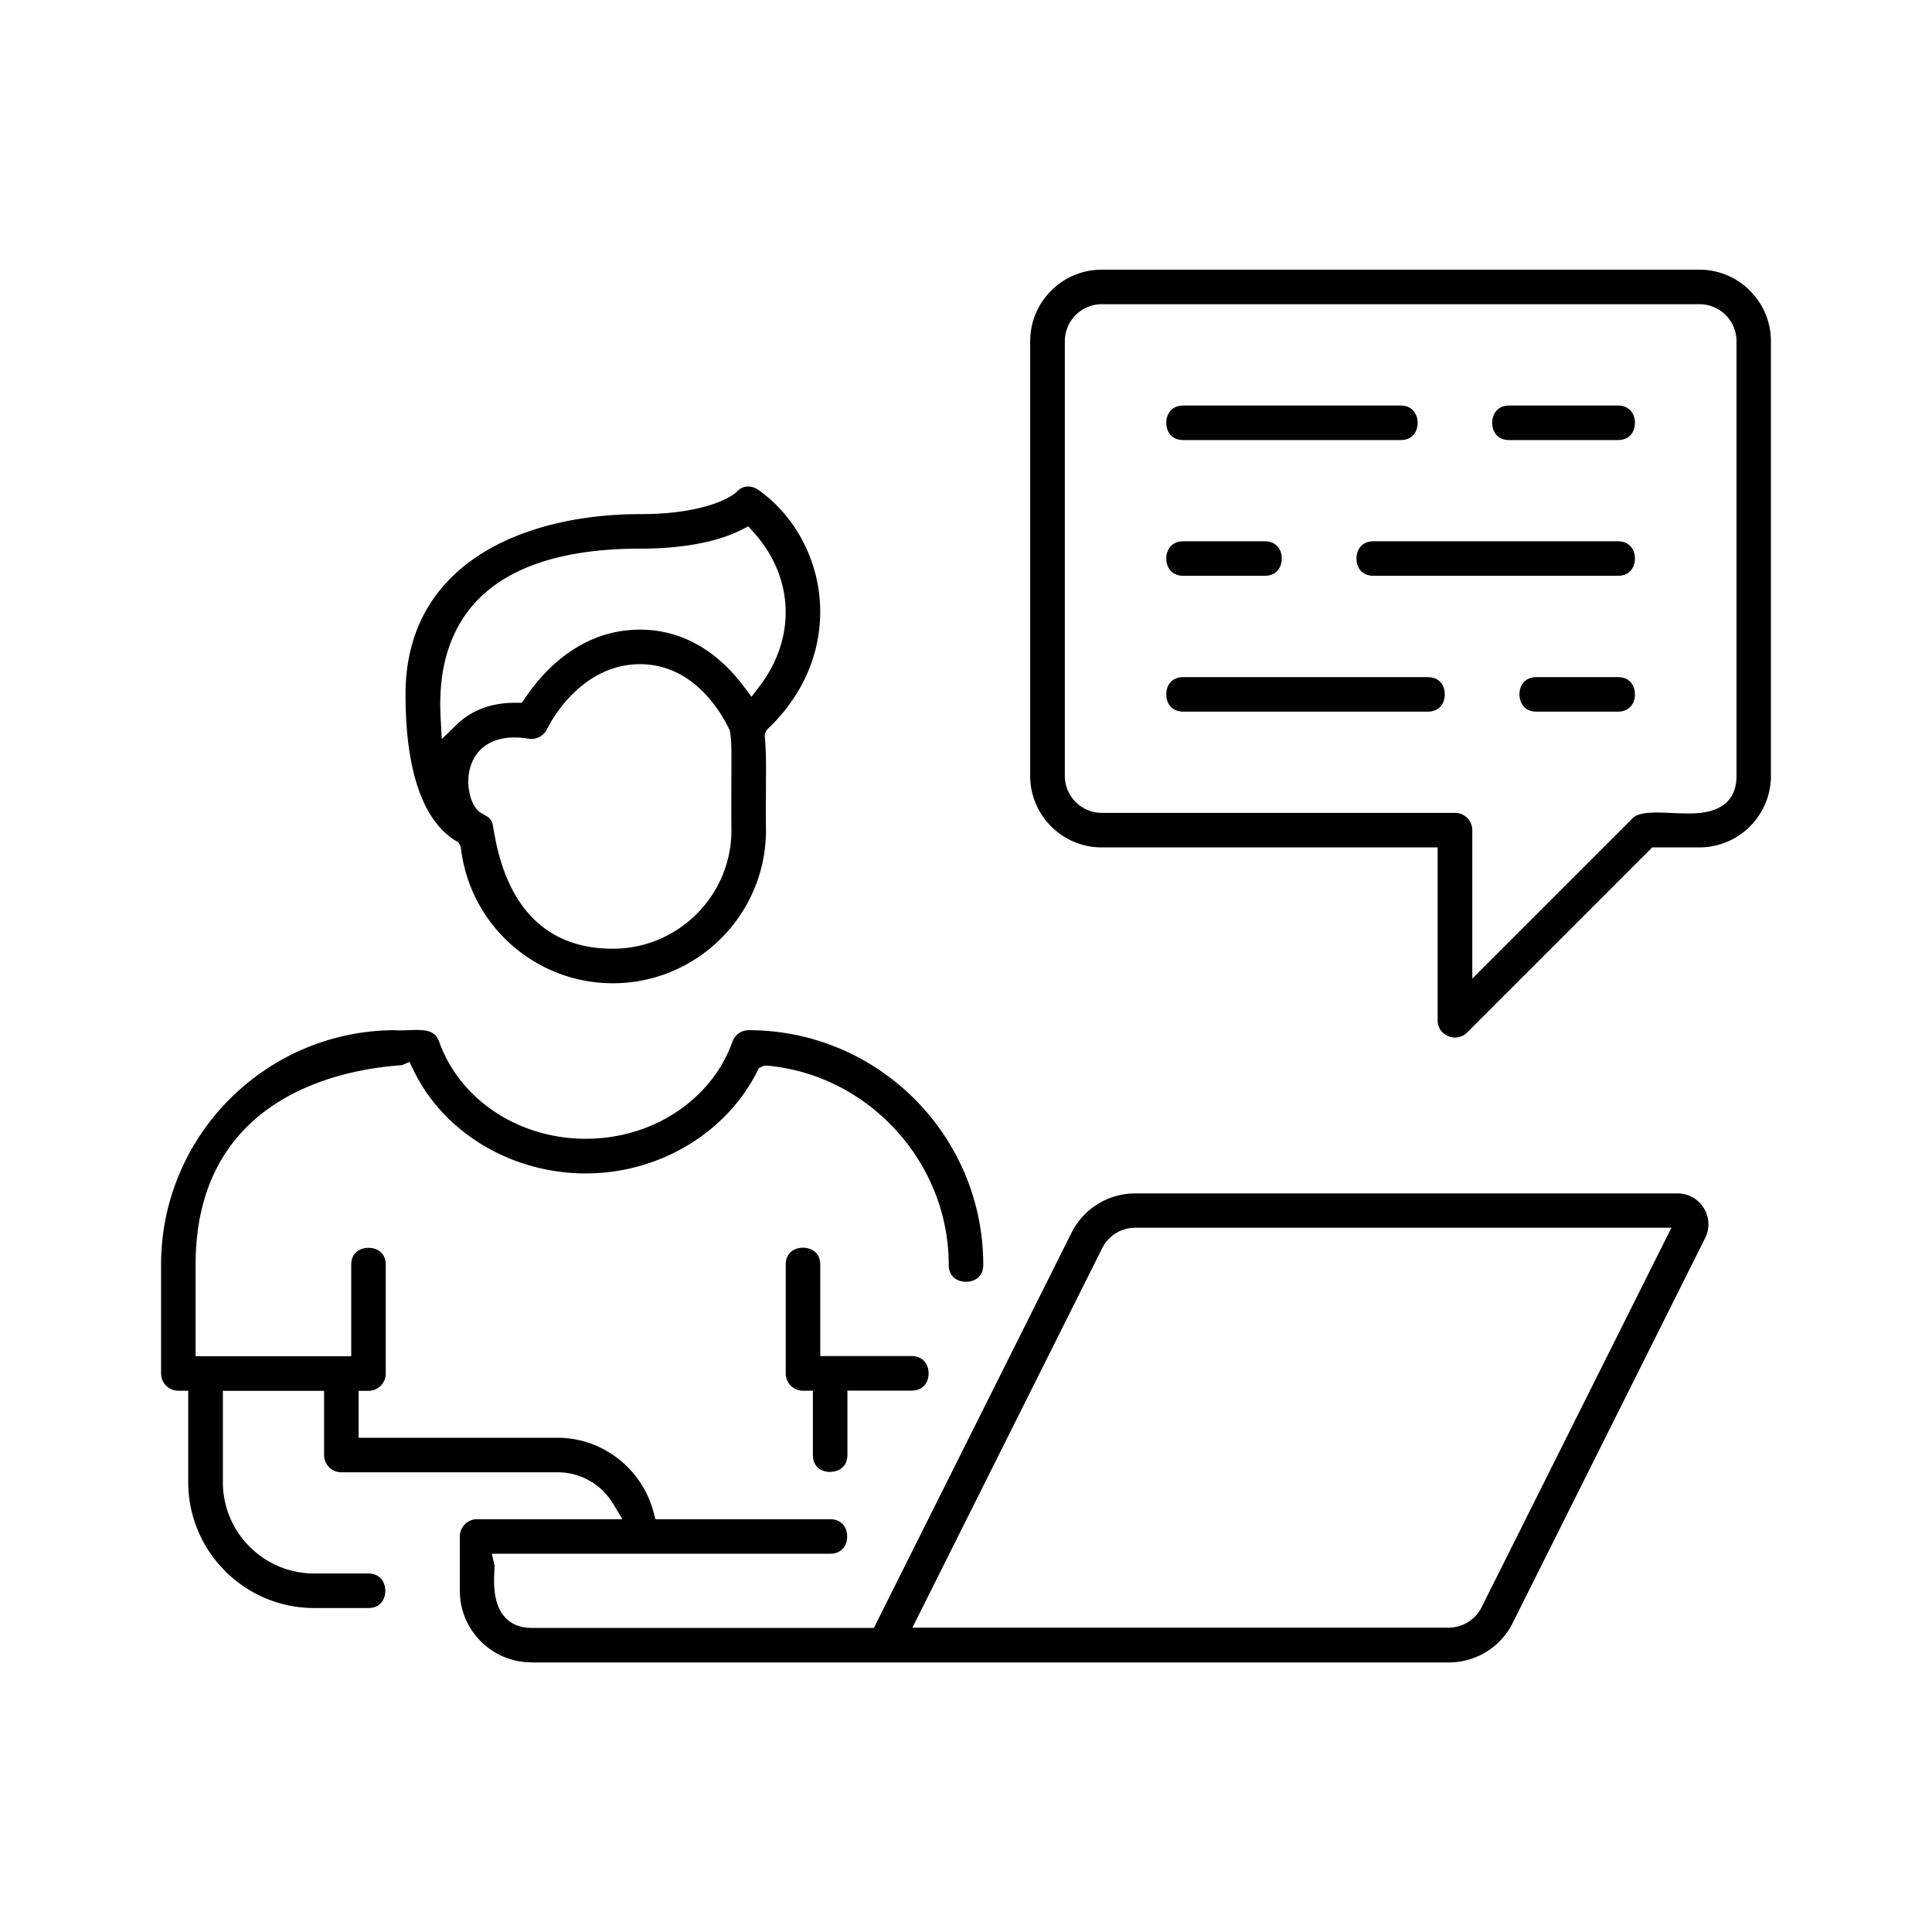 <svg xmlns="http://www.w3.org/2000/svg" width="60mm" height="60mm" data-name="Livello 1" viewBox="0 0 170.08 170.08"><path d="M46.78 146.34c-3.48 0-6.3-2.83-6.3-6.3v-4.78c0-.84.68-1.52 1.52-1.52h12.79l-.79-1.32c-1.05-1.76-2.89-2.81-4.92-2.81H30.05c-.84 0-1.52-.68-1.52-1.52v-5.65h-8.91v8.04c0 4.44 3.61 8.04 8.04 8.04h4.76c1.04 0 1.5.76 1.5 1.52 0 .7-.39 1.52-1.5 1.52h-4.76c-6.11 0-11.09-4.97-11.09-11.09v-8.04h-.87c-.84 0-1.52-.68-1.52-1.52v-9.57c0-11.39 9.26-20.65 20.65-20.65-.02 0 .04.02.42.02.2 0 .43-.01.67-.02.26-.01.5-.02.75-.02 1 0 1.68.17 1.99 1.03 1.82 5.12 7.01 8.55 12.91 8.55s11.09-3.44 12.91-8.55c.22-.61.79-1.01 1.43-1.01 11.39 0 20.65 9.26 20.65 20.65 0 1.11-.82 1.5-1.52 1.5s-1.52-.39-1.52-1.5c0-9-7.02-16.71-15.98-17.53h-.16l-.18.03-.4.2-.05.11c-2.73 5.56-8.69 9.15-15.19 9.15s-12.48-3.56-15.15-9.07l-.36-.75-.66.29c-5.48.37-18.17 2.85-18.17 17.58v8.04h13.7v-8.04c0-1.11.82-1.5 1.52-1.5s1.52.39 1.52 1.5v9.57c0 .84-.68 1.52-1.52 1.52h-.87v4.13h17.51c3.95 0 7.42 2.69 8.45 6.53l.17.64h15.38c1.04 0 1.5.76 1.5 1.52s-.46 1.52-1.5 1.52H43.3l.24 1.06-.02.42c-.05 1.12-.13 2.99.98 4.16.57.59 1.33.89 2.28.89h30.15l17.39-34.77a6.276 6.276 0 0 1 5.64-3.48h47.72c.95 0 1.81.48 2.31 1.29s.54 1.79.12 2.64l-16.94 33.88a6.276 6.276 0 0 1-5.64 3.48H46.78Zm53.17-38.26c-1.24 0-2.36.69-2.92 1.8l-16.71 33.41h47.19c1.24 0 2.36-.69 2.92-1.8l16.71-33.41H99.95Zm-46-21.52c-6.81 0-12.56-5.1-13.37-11.87l-.02-.12-.04-.13-.18-.3-.08-.04c-2.08-1.18-4.56-4.38-4.56-12.97 0-11.7 10.67-15.87 20.65-15.87 6.39 0 8.43-1.89 8.45-1.91.31-.35.66-.52 1.06-.52.32 0 .64.11.93.32 3.08 2.18 5.09 5.82 5.38 9.73.3 4.18-1.32 8.18-4.56 11.27l-.08.08-.08.11-.13.3v.08c.13 1.61.12 2.49.11 4.1 0 1.13-.02 2.41 0 4.27 0 7.43-6.05 13.47-13.48 13.47ZM42.51 71.65s.03.03.15.1c.28.15.49.27.69.69 0 .01.09.52.09.52.46 2.61 1.87 10.56 10.51 10.56 5.75 0 10.44-4.68 10.44-10.43-.02-2.71 0-4.4 0-5.52 0-1.93.01-2.28-.13-3.24-.65-1.4-3.09-5.86-7.91-5.86-5.49 0-8.16 5.65-8.19 5.71-.25.53-.79.87-1.37.87-.08 0-.17 0-.25-.02a7.81 7.81 0 0 0-1.24-.11c-2.17 0-3.63 1.11-4 3.04-.26 1.38.17 3.24 1.22 3.7Zm22.77-25.01c-1.51.76-4.28 1.66-8.94 1.66-6.65 0-11.48 1.55-14.38 4.61-2.34 2.48-3.41 5.92-3.17 10.25l.1 1.9 1.37-1.32c1.27-1.22 3.01-1.87 5.02-1.87h.66l.19-.27c1.51-2.31 4.85-6.17 10.21-6.17 4.46 0 7.43 2.72 9.13 4.99l.69.92.7-.92c3.26-4.28 3.05-9.61-.54-13.59l-.44-.49-.59.29Z"/><path d="M73.08 129.58c-.7 0-1.52-.39-1.52-1.5v-5.65h-.87c-.84 0-1.52-.68-1.52-1.52v-9.57c0-1.11.82-1.5 1.52-1.5s1.52.39 1.52 1.5v8.04h8.04c1.04 0 1.5.76 1.5 1.52s-.46 1.52-1.5 1.52H74.6v5.65c0 1.11-.82 1.5-1.52 1.5Zm55.02-38.24c-.76 0-1.54-.57-1.54-1.52V74.6H96.99c-3.48 0-6.3-2.83-6.3-6.3V30.04c0-3.48 2.83-6.3 6.3-6.3h52.61c3.48 0 6.3 2.83 6.3 6.3V68.3c0 3.48-2.83 6.3-6.3 6.3h-4.15l-16.29 16.29c-.29.29-.66.45-1.06.45ZM97 26.78a3.26 3.26 0 0 0-3.26 3.26V68.3c0 1.8 1.46 3.26 3.26 3.26h31.09c.84 0 1.52.68 1.52 1.52v13.07l14.14-14.14c.42-.42 1.37-.48 2.14-.48.41 0 .83.02 1.25.04.53.02 1 .04 1.46.04 1.06 0 4.27 0 4.27-3.31V30.04c0-1.8-1.46-3.26-3.26-3.26H97Z"/><path d="M104.17 38.74c-1.11 0-1.5-.82-1.5-1.52 0-.76.46-1.52 1.5-1.52h19.13c1.04 0 1.5.76 1.5 1.52 0 .7-.39 1.52-1.5 1.52h-19.13Zm28.69 0c-1.11 0-1.5-.82-1.5-1.52 0-.76.46-1.52 1.5-1.52h9.57c1.04 0 1.5.76 1.5 1.52 0 .7-.39 1.52-1.5 1.52h-9.57Zm-28.69 11.95c-1.04 0-1.5-.76-1.5-1.52s.46-1.52 1.5-1.52h7.17c1.04 0 1.5.76 1.5 1.52s-.46 1.52-1.5 1.52h-7.17Zm16.74 0c-1.04 0-1.5-.76-1.5-1.52s.46-1.52 1.5-1.52h21.52c1.04 0 1.5.76 1.5 1.52s-.46 1.52-1.5 1.52h-21.52Zm-16.74 11.96c-1.04 0-1.5-.76-1.5-1.52 0-.7.39-1.52 1.5-1.52h21.52c1.11 0 1.5.82 1.5 1.52 0 .76-.46 1.52-1.5 1.52h-21.52Zm31.09 0c-1.04 0-1.5-.76-1.5-1.52 0-.7.39-1.52 1.5-1.52h7.17c1.11 0 1.5.82 1.5 1.52 0 .76-.46 1.52-1.5 1.52h-7.17Z"/></svg>